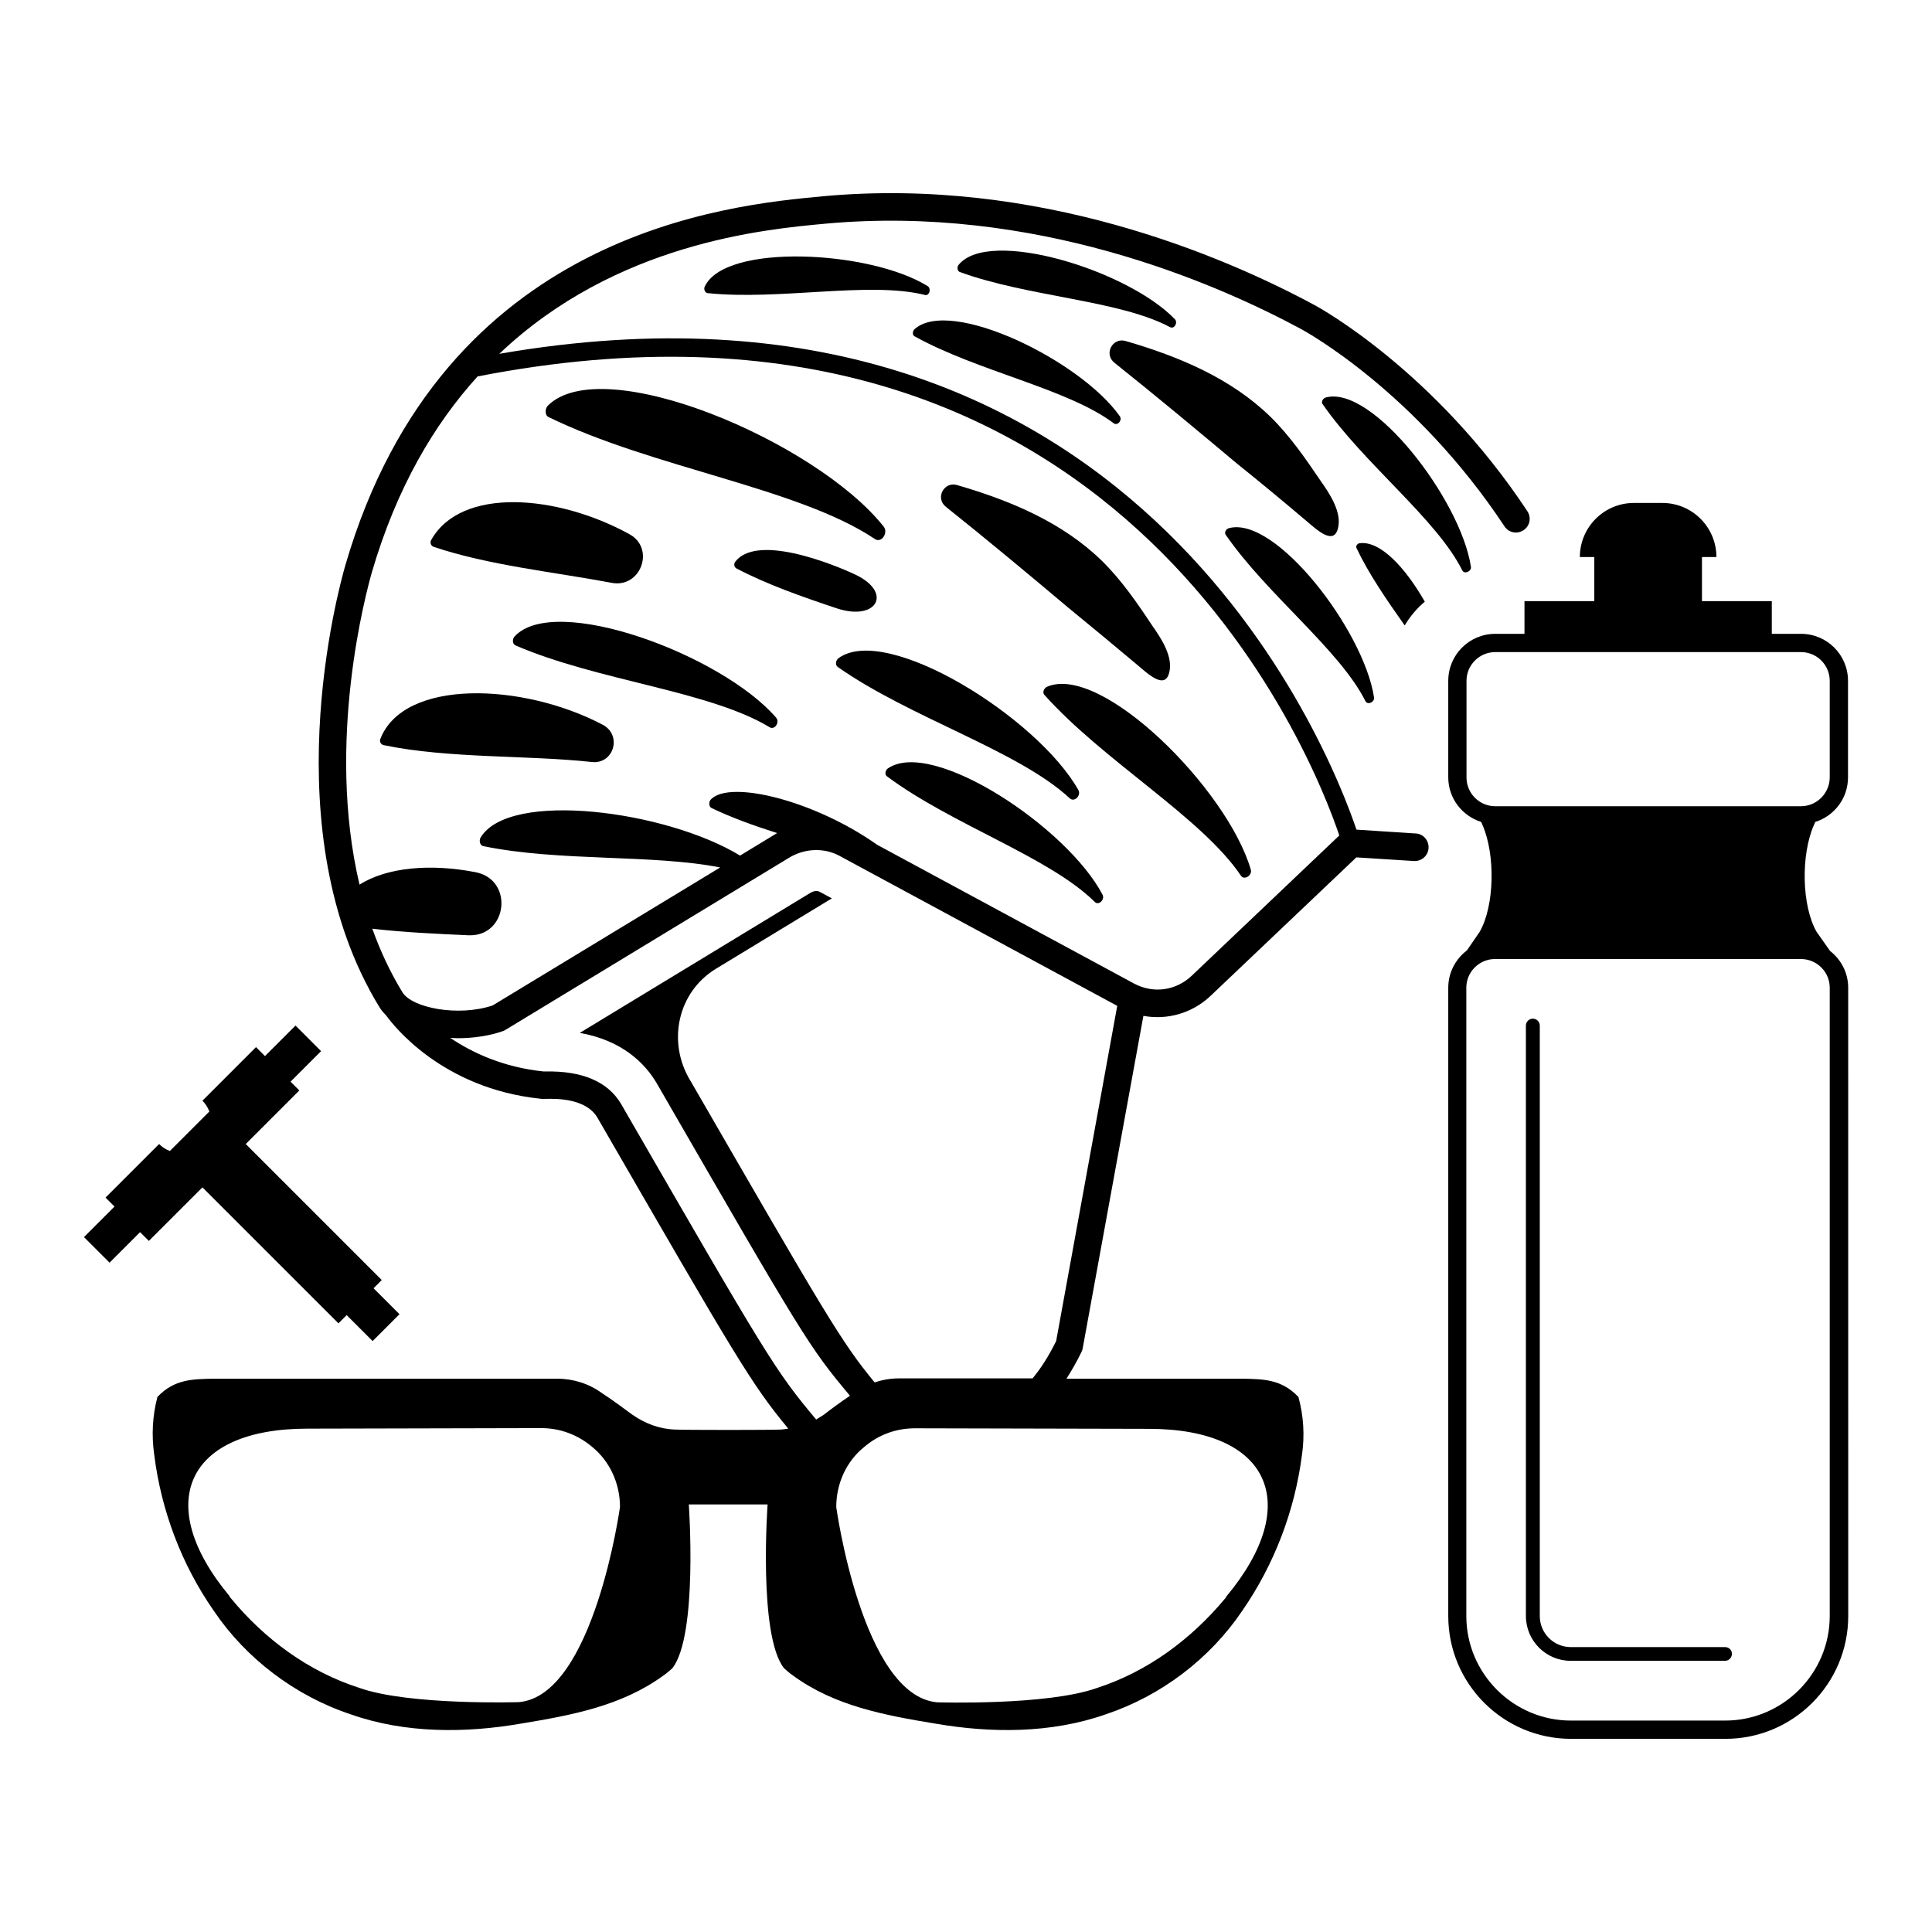 <?xml version="1.0" encoding="UTF-8"?>
<!-- Uploaded to: ICON Repo, www.svgrepo.com, Generator: ICON Repo Mixer Tools -->
<svg fill="#000000" width="800px" height="800px" version="1.1" viewBox="144 144 512 512" xmlns="http://www.w3.org/2000/svg">
 <g>
  <path d="m519.17 364.88-15.695-1.016c-7.219-21.363-59.535-155.11-227.15-126.1 30.859-29.355 70.145-32.988 86.473-34.492 55.129-5.039 102.7 15.355 126.14 28 1.211 0.68 30.18 16.566 53.773 52.223 1.113 1.695 3.344 2.133 5.039 1.016 1.695-1.113 2.133-3.344 1.016-5.039-24.562-37.156-55.078-53.918-56.34-54.594-24.172-13.031-73.293-34.105-130.27-28.871-24.949 2.324-100.81 9.301-126.58 97.613-2.082 7.121-19.328 70.871 8.914 117.18 0.484 0.824 1.113 1.551 1.793 2.227 1.984 2.762 14.871 19.379 40.836 22.137 0.484 0.098 0.969 0.047 1.648 0.047 2.617-0.047 10.512-0.195 13.562 4.988 36.867 63.801 40.742 70.535 50.574 82.402-0.629 0.098-1.258 0.195-1.891 0.242-2.133 0.145-25.965 0.145-28.195 0-4.07-0.145-7.894-1.598-11.289-3.973-2.375-1.742-5.281-3.926-7.992-5.668-3.441-2.519-7.606-3.828-11.82-3.828h-91.559c-4.746 0.145-9.93 0-14.438 4.844-1.309 4.988-1.598 10.125-0.824 15.453 1.84 14.531 7.121 28.824 15.84 41.32 8.527 12.594 21.508 22.43 36.188 27.32 14.531 5.137 30.566 4.988 45.102 2.469 13.516-2.227 26.742-4.699 37.785-12.742 0.773-0.484 2.375-1.938 2.375-1.938 6.832-8.672 4.359-43.406 4.359-43.406h20.879s-2.519 34.734 4.359 43.406c0 0 1.598 1.453 2.375 1.938 10.996 8.043 24.172 10.512 37.738 12.742 14.582 2.519 30.566 2.664 45.148-2.469 14.68-4.894 27.562-14.727 36.09-27.32 8.672-12.5 14-26.789 15.891-41.32 0.773-5.281 0.438-10.465-0.922-15.453-4.555-4.844-9.688-4.699-14.34-4.844h-47.137c1.355-2.133 2.711-4.457 4.019-7.168 0.145-0.289 0.242-0.629 0.289-0.922l16.082-88.07c6.297 1.164 12.887-0.68 17.73-5.231l38.707-36.77 15.258 0.969c2.035 0.098 3.731-1.406 3.875-3.391 0.113-2.078-1.391-3.824-3.426-3.918zm-237.61 230.2s-29.113 0.922-42.34-3.777c-13.418-4.312-25.047-12.836-34.105-23.836-0.145-0.145-0.289-0.289-0.289-0.484-20.441-24.562-11.434-44.375 20.59-44.375l62.008-0.145c4.988 0 9.688 1.742 13.516 4.988 4.699 3.828 7.363 9.738 7.363 15.891 0 0.051-6.93 49.945-26.742 51.738zm166.89-72.422c32.02 0 41.031 19.812 20.59 44.375-0.145 0.145-0.145 0.289-0.289 0.484-9.156 10.996-20.734 19.523-34.105 23.836-13.227 4.699-42.34 3.777-42.34 3.777-19.812-1.844-26.691-51.738-26.691-51.738 0-6.152 2.617-12.062 7.363-15.891 3.777-3.246 8.43-4.988 13.516-4.988zm-24.559-23.254c-2.035 4.117-4.117 7.316-6.25 9.883h-35.461c-2.18 0-4.359 0.387-6.394 1.066-8.863-10.754-12.984-17.926-48.781-79.883-0.047-0.047-0.047-0.098-0.098-0.145-6.152-10.223-3.344-23.398 6.832-29.598l30.715-18.652-3.246-1.742c-0.871-0.484-1.938 0-2.375 0.242l-61.184 37.156c11.238 1.984 17.246 8.043 20.348 13.273 38.949 67.48 40.402 69.953 51.254 82.887-2.375 1.598-4.894 3.441-6.879 4.988-0.68 0.484-1.406 0.871-2.082 1.309-10.898-12.984-12.984-16.566-51.688-83.613-3.488-5.91-10.27-8.816-20.008-8.621h-0.484-0.047c-10.656-1.113-18.895-4.941-24.754-8.914 0.68 0.047 1.355 0.098 1.984 0.098 4.215 0 8.43-0.629 12.016-1.891 0.242-0.098 0.484-0.195 0.68-0.34l75.426-45.777c4.07-2.324 8.961-2.469 12.934-0.387l73.73 39.82zm35.895-96.789c-4.168 3.926-10.125 4.746-15.164 2.082l-68.16-36.816c-16.422-11.625-38.898-17.293-44.035-12.062-0.629 0.629-0.629 1.938 0.145 2.324 5.379 2.566 11.289 4.699 17.391 6.637-0.047 0.047-0.145 0.047-0.195 0.098l-9.641 5.863c-19.566-11.918-61.227-17.438-68.785-4.746-0.438 0.773-0.145 2.035 0.68 2.227 20.055 4.168 45.051 2.133 62.832 5.668l-60.312 36.574c-9.156 3.051-21.363 0.629-23.883-3.488-3.293-5.379-5.91-11.047-7.992-16.859 8.285 0.969 16.957 1.355 25.48 1.742 10.414 0.438 12.109-14.727 1.891-16.715-11.723-2.277-23.301-1.406-30.762 3.293-8.961-37.883 1.742-77.414 3.293-82.84 6.539-22.332 16.469-39.141 28-51.836 169.36-33.074 221.48 101.21 228.36 121.65z"/>
  <path d="m435.99 292.6c-10.465-10.172-24.172-15.938-38.367-20.055-3.441-1.016-5.863 3.441-2.953 5.766 10.996 8.77 21.801 17.777 32.504 26.789 6.106 4.988 12.109 9.98 18.117 15.016 2.906 2.422 7.894 7.316 8.719 1.309 0.531-4.019-2.469-8.527-4.652-11.625-4.019-6.059-8.184-12.113-13.367-17.199z"/>
  <path d="m490.01 281.89c2.906 2.422 7.894 7.316 8.719 1.309 0.531-4.019-2.469-8.527-4.652-11.625-4.07-6.008-8.234-12.062-13.418-17.148-10.465-10.172-24.172-15.938-38.367-20.055-3.441-1.016-5.863 3.441-2.953 5.766 10.996 8.77 21.801 17.777 32.555 26.789 6.102 4.887 12.109 9.879 18.117 14.965z"/>
  <path d="m289.36 254.52c27.66 13.516 66.223 18.746 86.473 32.312 1.742 1.211 3.633-1.598 2.375-3.246-17.875-22.574-74.504-46.602-89.039-32.07-0.73 0.777-0.828 2.519 0.191 3.004z"/>
  <path d="m429.79 353.39c-10.805-19.23-50.816-44.23-63.559-34.977-0.727 0.531-0.969 1.793-0.242 2.324 19.281 13.562 47.863 22.137 61.57 34.879 1.211 1.02 3.004-0.82 2.231-2.227z"/>
  <path d="m389.78 219.79c-15.258-9.445-53.625-11.434-59.004 0.145-0.34 0.629 0 1.648 0.727 1.742 19.137 1.984 42.824-3.195 57.598 0.484 1.211 0.344 1.793-1.742 0.68-2.371z"/>
  <path d="m454.06 230.69c1.164 0.629 2.18-1.258 1.258-2.133-12.449-12.934-49.168-24.27-57.262-14.387-0.484 0.531-0.387 1.598 0.242 1.891 18.121 6.637 42.34 7.461 55.762 14.629z"/>
  <path d="m439.14 256.17c1.066 0.773 2.375-0.871 1.598-1.891-10.32-14.68-44.809-31.586-54.352-23.059-0.531 0.438-0.68 1.551-0.047 1.891 16.855 9.348 40.641 13.902 52.801 23.059z"/>
  <path d="m505.85 329.8c0.582 1.164 2.519 0.242 2.277-1.016-2.711-17.73-26.109-48.199-38.465-44.809-0.68 0.145-1.258 1.066-0.871 1.695 10.898 15.836 30.227 30.516 37.059 44.129z"/>
  <path d="m533.8 294.15c-2.711-17.73-26.109-48.199-38.465-44.809-0.68 0.195-1.258 1.066-0.871 1.695 10.949 15.84 30.277 30.52 37.059 44.133 0.582 1.113 2.519 0.242 2.277-1.02z"/>
  <path d="m521.59 303.45c-5.184-9.059-11.773-16.133-17.199-15.5-0.531 0-1.164 0.629-0.922 1.258 3.246 6.879 8.137 13.953 12.789 20.539 1.41-2.371 3.25-4.551 5.332-6.297z"/>
  <path d="m306.12 298.46c7.703 1.453 11.578-9.105 4.699-12.887-19.086-10.512-44.617-12.645-52.562 1.551-0.387 0.68-0.047 1.551 0.68 1.793 14.434 4.894 32.02 6.684 47.184 9.543z"/>
  <path d="m370.16 296.04s-24.707-11.676-31.293-3.195c-0.484 0.629-0.34 1.5 0.387 1.84 8.043 4.215 17.293 7.461 26.594 10.562 10.707 3.484 14.973-4.461 4.312-9.207z"/>
  <path d="m280.34 312.7c-0.582 0.629-0.582 1.938 0.242 2.324 21.652 9.398 51.352 12.016 67.383 21.703 1.355 0.824 2.762-1.355 1.695-2.566-14.484-16.711-58.711-33.086-69.32-21.461z"/>
  <path d="m379.31 347.63c-0.68 0.438-0.922 1.598-0.289 2.082 17.199 12.836 43.02 21.363 55.129 33.328 1.016 1.016 2.711-0.629 2.035-1.938-9.305-17.777-45.055-41.562-56.875-33.473z"/>
  <path d="m303.7 336.05c-21.219-11.141-52.656-12.258-58.906 3.777-0.289 0.727 0.145 1.5 0.922 1.648 17.246 3.586 38.172 2.617 55.031 4.457 5.906 0.727 8.23-7.121 2.953-9.883z"/>
  <path d="m421.51 325.98c-0.824 0.34-1.355 1.551-0.727 2.18 15.742 17.586 41.613 32.41 52.078 47.91 0.871 1.309 3.051-0.098 2.617-1.598-6.156-21.219-39.484-54.645-53.969-48.492z"/>
  <path d="m625.07 361.82c5.039-1.598 8.672-6.25 8.672-11.82v-25.578c0-6.879-5.57-12.449-12.449-12.449h-7.75v-8.672h-18.504v-11.676h3.828c0-7.945-6.441-14.34-14.34-14.34h-7.508c-7.945 0-14.34 6.441-14.34 14.34h3.828v11.676h-18.504v8.672h-7.75c-6.879 0-12.449 5.57-12.449 12.449v25.578c0 5.57 3.684 10.223 8.719 11.82l0.34 0.773c3.488 7.992 3.195 21.461-0.727 28.34l-3.391 4.941c-3.004 2.277-4.941 5.863-4.941 9.883v166.5c0 17.973 14.582 32.555 32.555 32.555h40.887c17.973 0 32.555-14.582 32.555-32.555l-0.012-166.5c0-3.973-1.891-7.461-4.797-9.738l-3.586-5.086c-3.926-6.879-4.215-20.348-0.68-28.34zm3.828 43.938v166.5c0 15.258-12.449 27.711-27.711 27.711h-40.887c-15.258 0-27.711-12.449-27.711-27.711v-166.5c0-4.215 3.441-7.606 7.606-7.606h81.047c4.215 0 7.656 3.391 7.656 7.606zm-7.606-48.102h-81.047c-4.215 0-7.606-3.441-7.606-7.606v-25.629c0-4.215 3.441-7.606 7.606-7.606h81.047c4.215 0 7.606 3.441 7.606 7.606v25.578c0 4.215-3.441 7.656-7.606 7.656z"/>
  <path d="m601.18 580.5h-40.887c-4.555 0-8.234-3.684-8.234-8.234v-156.47c0-1.016-0.824-1.84-1.84-1.84s-1.84 0.824-1.84 1.84v156.47c0 6.539 5.328 11.867 11.867 11.867h40.887c1.016 0 1.84-0.824 1.84-1.84 0-1.016-0.777-1.793-1.793-1.793z"/>
  <path d="m233.69 494.7 2.18-2.18 6.879 6.879 7.121-7.121-6.879-6.879 2.18-2.18-36.043-36.043 14.195-14.195-2.324-2.324 8.09-8.09-6.781-6.781-8.09 8.09-2.375-2.375-14.195 14.195c0.824 0.824 1.453 1.84 1.84 2.859l-10.465 10.465c-1.066-0.387-2.035-1.016-2.859-1.84l-14.195 14.195 2.375 2.375-8.09 8.09 6.781 6.781 8.09-8.09 2.324 2.324 14.195-14.195z"/>
 </g>
</svg>